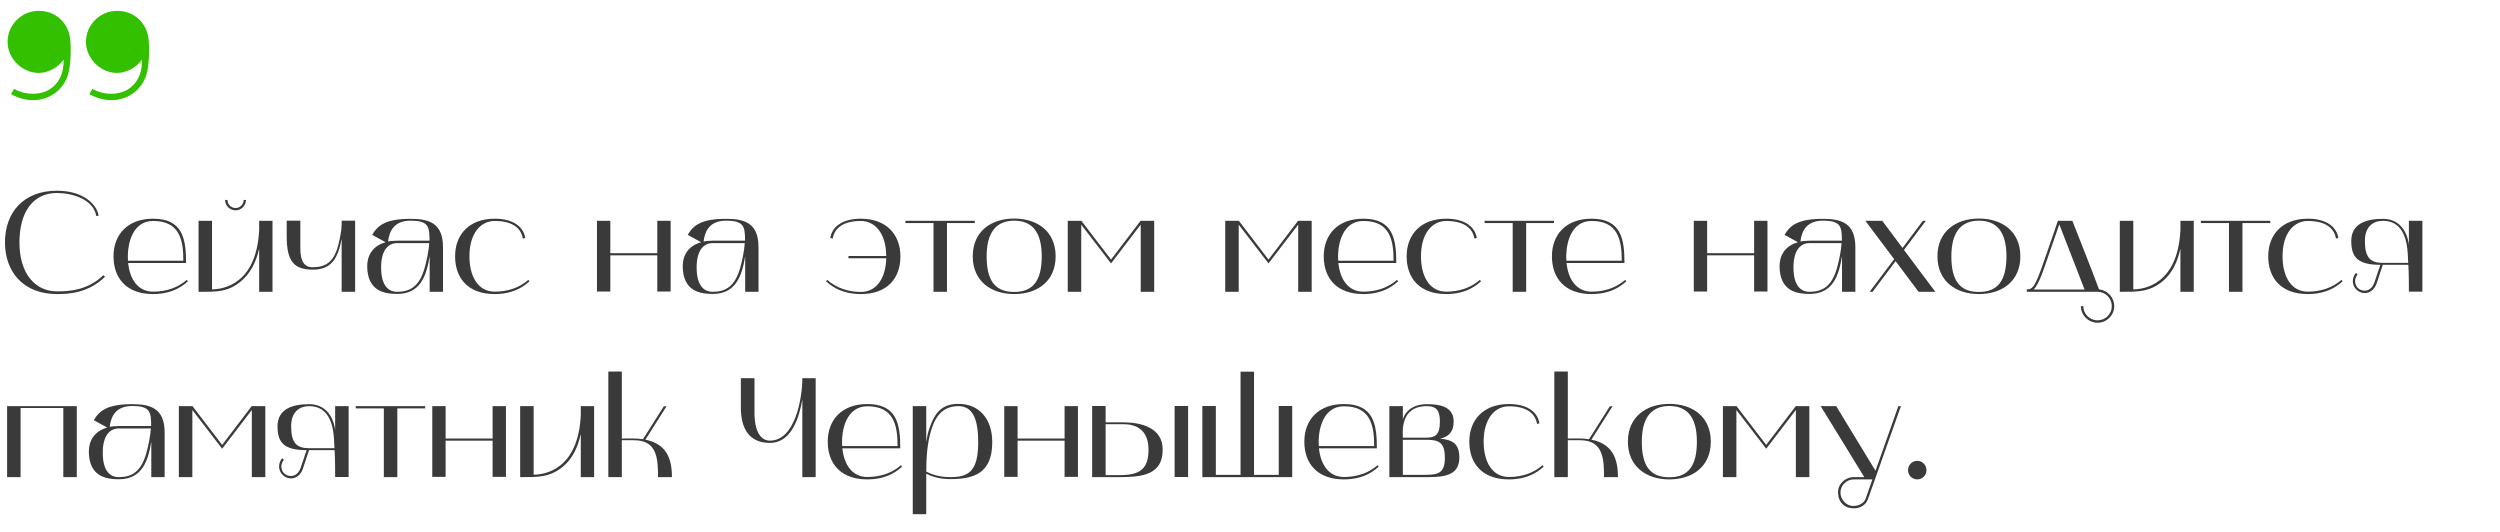 <?xml version="1.0" encoding="UTF-8"?> <svg xmlns="http://www.w3.org/2000/svg" width="634" height="135" viewBox="0 0 634 135" fill="none"> <path d="M9.792 18.496C12.288 18.496 14.784 17.056 16.128 15.136C16.224 18.592 14.88 21.76 11.52 23.2C10.56 23.584 9.408 23.776 8.352 23.776C6.72 23.776 5.088 23.392 3.552 22.528L2.784 23.872C4.512 24.832 6.432 25.408 8.352 25.408C12.48 25.408 16.032 22.912 17.28 18.88C17.952 16.576 18.048 12.544 17.856 10.336C17.472 5.728 14.112 2.752 9.792 2.752C5.472 2.752 1.92 6.304 1.92 10.624C1.92 14.848 5.664 18.496 9.792 18.496ZM29.667 18.496C32.163 18.496 34.659 17.056 36.003 15.136C36.099 18.592 34.755 21.76 31.395 23.2C30.435 23.584 29.283 23.776 28.227 23.776C26.595 23.776 24.963 23.392 23.427 22.528L22.659 23.872C24.387 24.832 26.307 25.408 28.227 25.408C32.355 25.408 35.907 22.912 37.155 18.88C37.827 16.576 37.923 12.544 37.731 10.336C37.347 5.728 33.987 2.752 29.667 2.752C25.347 2.752 21.795 6.304 21.795 10.624C21.795 14.848 25.539 18.496 29.667 18.496Z" fill="#32C000"></path> <path d="M14.436 74.576C17.136 74.576 22.32 74.432 26.64 70.184L26.208 69.788C22.068 73.82 17.028 73.892 14.436 73.892C9.036 73.892 4.932 69.536 4.932 61.472C4.932 53.84 8.316 48.944 14.436 48.944C18.108 48.944 23.688 50.42 24.408 54.776L25.02 54.704C24.552 51.86 21.204 48.368 14.436 48.368C5.94 48.368 1.26 53.876 1.26 61.472C1.26 68.96 5.94 74.576 14.436 74.576ZM38.831 74.576C44.411 74.576 47.039 71.84 47.651 71.336L47.363 70.976C45.059 72.992 42.107 73.964 38.831 73.964C35.051 73.964 32.927 70.904 32.495 66.692H47.183C47.183 60.68 46.391 55.46 38.831 55.46C32.351 55.46 28.787 59.492 28.787 65C28.787 70.508 32.027 74.576 38.831 74.576ZM38.831 56.036C45.455 56.036 46.499 60.68 46.499 66.116H32.459C32.171 61.904 33.575 56.036 38.831 56.036ZM50.351 56V74C54.563 74 57.731 74.216 61.187 71.264C63.419 69.356 64.931 66.62 65.723 63.056V74H69.107V56H65.723V58.34C65.039 72.128 56.579 73.352 53.771 73.388V56H50.351ZM59.747 53.336C61.187 53.336 62.375 52.148 62.375 50.708H61.799C61.799 51.824 60.863 52.76 59.747 52.76C58.595 52.76 57.695 51.824 57.695 50.708H57.083C57.083 52.148 58.271 53.336 59.747 53.336ZM79.334 68.384C83.978 68.384 85.67 65.684 86.642 60.572V74H90.062V55.964H86.642C86.642 56.9 86.786 58.088 85.778 62.192C84.662 66.512 82.502 67.772 79.298 67.772C77.138 67.772 76.166 66.224 76.166 62.984V55.964H72.71V59.96C72.71 66.224 74.51 68.384 79.334 68.384ZM100.755 74.54C106.695 74.54 108.171 69.788 108.963 64.964V74H112.347V62.696C112.347 56.468 108.675 55.496 104.103 55.496C97.803 55.496 95.787 57.152 94.383 59.564L97.803 61.436C94.599 62.3 93.123 64.712 93.123 67.448C93.123 74.072 97.839 74.54 100.755 74.54ZM100.719 61.652H108.855C108.711 63.668 108.279 65.792 107.739 67.772C106.407 72.704 103.923 74 100.719 74C98.559 74 96.651 72.524 96.651 67.808C96.651 63.308 98.559 61.652 100.719 61.652ZM98.415 61.256C98.739 58.34 100.179 55.964 104.103 55.964C108.639 55.964 108.927 57.404 108.927 61.04H100.719C99.783 61.04 98.739 61.148 98.415 61.256ZM125.456 74.576C131.036 74.576 133.664 71.84 134.276 71.336L133.988 70.976C131.684 72.992 128.732 73.964 125.456 73.964C121.208 73.964 119.048 70.076 119.048 65C119.048 59.024 122 56.036 125.456 56.036C130.316 56.036 132.224 58.16 132.584 60.5L133.196 60.356C132.8 57.728 130.424 55.46 125.456 55.46C118.976 55.46 115.412 59.492 115.412 65C115.412 70.508 118.652 74.576 125.456 74.576ZM151.39 56V73.928H154.774V64.748H166.69V73.928H170.074V56H166.69V64.208H154.774V56H151.39ZM180.771 74.54C186.711 74.54 188.187 69.788 188.979 64.964V74H192.363V62.696C192.363 56.468 188.691 55.496 184.119 55.496C177.819 55.496 175.803 57.152 174.399 59.564L177.819 61.436C174.615 62.3 173.139 64.712 173.139 67.448C173.139 74.072 177.855 74.54 180.771 74.54ZM180.735 61.652H188.871C188.727 63.668 188.295 65.792 187.755 67.772C186.423 72.704 183.939 74 180.735 74C178.575 74 176.667 72.524 176.667 67.808C176.667 63.308 178.575 61.652 180.735 61.652ZM178.431 61.256C178.755 58.34 180.195 55.964 184.119 55.964C188.655 55.964 188.943 57.404 188.943 61.04H180.735C179.799 61.04 178.755 61.148 178.431 61.256ZM209.482 71.336C210.094 71.84 212.722 74.576 218.302 74.576C225.106 74.576 228.346 70.508 228.346 65C228.346 59.492 224.782 55.46 218.302 55.46C213.37 55.46 210.958 57.728 210.562 60.356L211.174 60.5C211.57 58.16 213.442 56.036 218.302 56.036C221.758 56.036 224.71 58.988 224.746 64.928H215.17V65.504H224.746C224.638 70.328 222.442 74.036 218.302 74.036C215.026 74.036 212.11 72.992 209.77 70.976L209.482 71.336ZM236.733 56.576V74H240.153V56.576H247.209V56H229.605V56.576H236.733ZM246.686 65C246.686 71.3 251.33 74.576 257.198 74.576C263.102 74.576 267.71 71.3 267.71 65C267.71 58.7 263.102 55.424 257.198 55.424C251.33 55.424 246.686 58.7 246.686 65ZM257.198 55.964C261.698 55.964 264.182 58.772 264.182 65C264.182 71.156 261.986 74.036 257.198 74.036C252.338 74.036 250.214 71.156 250.214 65C250.214 58.772 252.77 55.964 257.198 55.964ZM270.78 74H274.2V56.972L281.76 66.8L289.284 56.972V74H292.704V56H289.248L281.76 65.828L274.236 56H270.78V74ZM310.718 74H314.138V56.972L321.698 66.8L329.222 56.972V74H332.642V56H329.186L321.698 65.828L314.174 56H310.718V74ZM345.745 74.576C351.325 74.576 353.953 71.84 354.565 71.336L354.277 70.976C351.973 72.992 349.021 73.964 345.745 73.964C341.965 73.964 339.841 70.904 339.409 66.692H354.097C354.097 60.68 353.305 55.46 345.745 55.46C339.265 55.46 335.701 59.492 335.701 65C335.701 70.508 338.941 74.576 345.745 74.576ZM345.745 56.036C352.369 56.036 353.413 60.68 353.413 66.116H339.373C339.085 61.904 340.489 56.036 345.745 56.036ZM366.769 74.576C372.349 74.576 374.977 71.84 375.589 71.336L375.301 70.976C372.997 72.992 370.045 73.964 366.769 73.964C362.521 73.964 360.361 70.076 360.361 65C360.361 59.024 363.313 56.036 366.769 56.036C371.629 56.036 373.537 58.16 373.897 60.5L374.509 60.356C374.113 57.728 371.737 55.46 366.769 55.46C360.289 55.46 356.725 59.492 356.725 65C356.725 70.508 359.965 74.576 366.769 74.576ZM383.616 56.576V74H387.036V56.576H394.092V56H376.488V56.576H383.616ZM403.613 74.576C409.193 74.576 411.821 71.84 412.433 71.336L412.145 70.976C409.841 72.992 406.889 73.964 403.613 73.964C399.833 73.964 397.709 70.904 397.277 66.692H411.965C411.965 60.68 411.173 55.46 403.613 55.46C397.133 55.46 393.569 59.492 393.569 65C393.569 70.508 396.809 74.576 403.613 74.576ZM403.613 56.036C410.237 56.036 411.281 60.68 411.281 66.116H397.241C396.953 61.904 398.357 56.036 403.613 56.036ZM429.546 56V73.928H432.93V64.748H444.846V73.928H448.23V56H444.846V64.208H432.93V56H429.546ZM458.927 74.54C464.867 74.54 466.343 69.788 467.135 64.964V74H470.519V62.696C470.519 56.468 466.847 55.496 462.275 55.496C455.975 55.496 453.959 57.152 452.555 59.564L455.975 61.436C452.771 62.3 451.295 64.712 451.295 67.448C451.295 74.072 456.011 74.54 458.927 74.54ZM458.891 61.652H467.027C466.883 63.668 466.451 65.792 465.911 67.772C464.579 72.704 462.095 74 458.891 74C456.731 74 454.823 72.524 454.823 67.808C454.823 63.308 456.731 61.652 458.891 61.652ZM456.587 61.256C456.911 58.34 458.351 55.964 462.275 55.964C466.811 55.964 467.099 57.404 467.099 61.04H458.891C457.955 61.04 456.911 61.148 456.587 61.256ZM480.361 65.72L474.133 74H474.889L480.721 66.224L486.553 74H490.801L482.845 63.38L488.389 56H487.633L482.485 62.876L477.337 56H473.053L480.361 65.72ZM491.338 65C491.338 71.3 495.982 74.576 501.85 74.576C507.754 74.576 512.362 71.3 512.362 65C512.362 58.7 507.754 55.424 501.85 55.424C495.982 55.424 491.338 58.7 491.338 65ZM501.85 55.964C506.35 55.964 508.834 58.772 508.834 65C508.834 71.156 506.638 74.036 501.85 74.036C496.99 74.036 494.866 71.156 494.866 65C494.866 58.772 497.422 55.964 501.85 55.964ZM513.993 74H531.993C533.973 74.036 535.557 75.656 535.557 77.636C535.557 79.616 533.937 81.236 531.957 81.236C529.941 81.236 528.321 79.616 528.321 77.636H527.709C527.709 79.94 529.617 81.848 531.957 81.848C534.261 81.848 536.169 79.94 536.169 77.636C536.169 75.404 534.441 73.604 532.317 73.388C529.797 66.656 528.177 62.732 525.549 56H521.877C521.877 56 519.537 62.912 518.457 65.936C516.117 72.74 515.505 73.388 513.993 73.388V74ZM519.033 66.152C520.005 63.344 521.193 59.924 522.237 56.9L528.645 73.424H515.721C517.089 72.164 518.421 67.844 519.033 66.152ZM537.581 74C541.829 74 545.105 74.18 548.597 71.192C550.793 69.284 552.161 66.62 552.953 63.056V74H556.337V56H552.953V58.34C552.269 72.128 543.809 73.352 541.001 73.388V56H537.581V74ZM565.269 56.576V74H568.689V56.576H575.745V56H558.141V56.576H565.269ZM585.265 74.576C590.845 74.576 593.473 71.84 594.085 71.336L593.797 70.976C591.493 72.992 588.541 73.964 585.265 73.964C581.017 73.964 578.857 70.076 578.857 65C578.857 59.024 581.809 56.036 585.265 56.036C590.125 56.036 592.033 58.16 592.393 60.5L593.005 60.356C592.609 57.728 590.233 55.46 585.265 55.46C578.785 55.46 575.221 59.492 575.221 65C575.221 70.508 578.461 74.576 585.265 74.576ZM603.66 67.16L602.148 71.624C601.68 72.992 600.744 73.748 599.628 73.712C598.26 73.676 597.288 72.704 597.252 71.3C597.252 70.652 597.504 70.076 597.9 69.608L597.468 69.212C596.964 69.788 596.676 70.508 596.676 71.3C596.676 72.956 598.044 74.324 599.7 74.324C601.032 74.324 602.22 73.388 602.724 71.84L604.272 67.16H610.752C610.896 69.14 610.896 72.704 610.896 73.964H614.316V56H610.896V62.156C610.788 60.644 609.672 55.496 604.308 55.496C599.916 55.496 596.28 56.792 596.28 61.112C596.28 65.288 597.972 67.16 603.66 67.16ZM599.736 61.112C599.736 57.188 602.148 56 604.272 56C611.112 56 610.536 64.64 610.716 66.656H604.2C601.14 66.656 599.736 65.324 599.736 61.112ZM5.22 121V103.468H16.056V121H19.476V103H1.8V121H5.22ZM30.162 121.54C36.102 121.54 37.578 116.788 38.37 111.964V121H41.754V109.696C41.754 103.468 38.081 102.496 33.51 102.496C27.209 102.496 25.194 104.152 23.79 106.564L27.209 108.436C24.006 109.3 22.529 111.712 22.529 114.448C22.529 121.072 27.245 121.54 30.162 121.54ZM30.125 108.652H38.261C38.117 110.668 37.685 112.792 37.145 114.772C35.813 119.704 33.33 121 30.125 121C27.965 121 26.058 119.524 26.058 114.808C26.058 110.308 27.965 108.652 30.125 108.652ZM27.822 108.256C28.145 105.34 29.585 102.964 33.51 102.964C38.045 102.964 38.334 104.404 38.334 108.04H30.125C29.189 108.04 28.145 108.148 27.822 108.256ZM45.359 121H48.779V103.972L56.339 113.8L63.863 103.972V121H67.283V103H63.827L56.339 112.828L48.815 103H45.359V121ZM77.758 114.16L76.246 118.624C75.778 119.992 74.842 120.748 73.726 120.712C72.358 120.676 71.386 119.704 71.35 118.3C71.35 117.652 71.602 117.076 71.998 116.608L71.566 116.212C71.062 116.788 70.774 117.508 70.774 118.3C70.774 119.956 72.142 121.324 73.798 121.324C75.13 121.324 76.318 120.388 76.822 118.84L78.37 114.16H84.85C84.994 116.14 84.994 119.704 84.994 120.964H88.414V103H84.994V109.156C84.886 107.644 83.77 102.496 78.406 102.496C74.014 102.496 70.378 103.792 70.378 108.112C70.378 112.288 72.07 114.16 77.758 114.16ZM73.834 108.112C73.834 104.188 76.246 103 78.37 103C85.21 103 84.634 111.64 84.814 113.656H78.298C75.238 113.656 73.834 112.324 73.834 108.112ZM97.339 103.576V121H100.759V103.576H107.815V103H90.211V103.576H97.339ZM109.624 103V120.928H113.008V111.748H124.924V120.928H128.308V103H124.924V111.208H113.008V103H109.624ZM131.913 121C136.161 121 139.437 121.18 142.929 118.192C145.125 116.284 146.493 113.62 147.285 110.056V121H150.669V103H147.285V105.34C146.601 119.128 138.141 120.352 135.333 120.388V103H131.913V121ZM154.273 121H157.693V111.64H160.753C166.657 111.64 166.873 116.284 166.873 121H170.401C170.401 116.068 168.889 112.576 163.669 111.496L169.033 103.036H168.349L163.057 111.388C161.293 111.1 159.457 111.208 157.693 111.208V94.216H154.273V121ZM187.882 95.908V103.396C187.882 108.508 189.862 112.324 195.262 112.324C200.77 112.324 202.714 105.736 203.47 101.272V121H206.854V95.908H203.47C203.47 100.876 201.706 111.748 195.226 111.748C193.102 111.748 191.338 109.696 191.338 104.656V95.908H187.882ZM219.956 121.576C225.536 121.576 228.164 118.84 228.776 118.336L228.488 117.976C226.184 119.992 223.232 120.964 219.956 120.964C216.176 120.964 214.052 117.904 213.62 113.692H228.308C228.308 107.68 227.516 102.46 219.956 102.46C213.476 102.46 209.912 106.492 209.912 112C209.912 117.508 213.152 121.576 219.956 121.576ZM219.956 103.036C226.58 103.036 227.624 107.68 227.624 113.116H213.584C213.296 108.904 214.7 103.036 219.956 103.036ZM234.896 130.396C234.896 130.396 234.896 120.46 234.896 120.136C235.868 120.64 237.92 121.504 240.944 121.504C246.848 121.504 251.636 120.136 251.636 112.144C251.636 106.132 248.252 102.424 243.068 102.424C239.072 102.424 237.092 104.368 235.616 108.868C235.256 109.948 235.076 111.028 234.896 112.108V103H231.476V130.396H234.896ZM236.156 109.084C237.524 104.548 239.9 103 243.104 103C246.992 103 248.072 106.924 248.072 112.18C248.072 119.776 245.408 121 240.944 121C237.92 121 235.868 120.1 234.896 119.596C234.932 116.032 235.076 112.684 236.156 109.084ZM254.679 103V120.928H258.063V111.748H269.979V120.928H273.363V103H269.979V111.208H258.063V103H254.679ZM283.88 121C289.964 121 294.86 120.28 294.86 114.016C294.86 108.472 289.424 107.104 284.852 107.104H280.388V102.964H276.968V121H283.88ZM280.388 120.496V107.572H284.852C288.056 107.572 291.26 108.94 291.26 114.016C291.26 119.128 288.884 120.496 283.88 120.496H280.388ZM301.304 120.964V102.964H297.884V120.964H301.304ZM304.917 121H327.705V102.964H324.285V120.424H318.021V94.252H314.601V120.424H308.337V102.964H304.917V121ZM340.824 121.576C346.404 121.576 349.032 118.84 349.644 118.336L349.356 117.976C347.052 119.992 344.1 120.964 340.824 120.964C337.044 120.964 334.92 117.904 334.488 113.692H349.176C349.176 107.68 348.384 102.46 340.824 102.46C334.344 102.46 330.78 106.492 330.78 112C330.78 117.508 334.02 121.576 340.824 121.576ZM340.824 103.036C347.448 103.036 348.492 107.68 348.492 113.116H334.452C334.164 108.904 335.568 103.036 340.824 103.036ZM352.343 103V121H360.911C365.267 121 370.091 121.108 370.091 116.068C370.091 112.468 368.327 111.532 365.195 111.244C367.211 110.812 368.651 109.66 368.651 106.888C368.651 102.964 364.835 102.496 361.919 102.496C357.743 102.496 356.195 104.836 355.763 106.348V103H352.343ZM361.991 111.532C365.087 111.532 366.419 112.468 366.419 116.104C366.419 120.388 364.331 120.424 360.659 120.424H355.763V111.532H361.991ZM361.847 103C363.971 103 365.159 103.756 365.159 106.924C365.159 110.56 363.719 110.992 361.559 110.992H355.763C355.763 109.552 355.007 103 361.847 103ZM382.659 121.576C388.239 121.576 390.867 118.84 391.479 118.336L391.191 117.976C388.887 119.992 385.935 120.964 382.659 120.964C378.411 120.964 376.251 117.076 376.251 112C376.251 106.024 379.203 103.036 382.659 103.036C387.519 103.036 389.427 105.16 389.787 107.5L390.399 107.356C390.003 104.728 387.627 102.46 382.659 102.46C376.179 102.46 372.615 106.492 372.615 112C372.615 117.508 375.855 121.576 382.659 121.576ZM394.179 121H397.599V111.64H400.659C406.563 111.64 406.779 116.284 406.779 121H410.307C410.307 116.068 408.795 112.576 403.575 111.496L408.939 103.036H408.255L402.963 111.388C401.199 111.1 399.363 111.208 397.599 111.208V94.216H394.179V121ZM412.834 112C412.834 118.3 417.478 121.576 423.346 121.576C429.25 121.576 433.858 118.3 433.858 112C433.858 105.7 429.25 102.424 423.346 102.424C417.478 102.424 412.834 105.7 412.834 112ZM423.346 102.964C427.846 102.964 430.33 105.772 430.33 112C430.33 118.156 428.134 121.036 423.346 121.036C418.486 121.036 416.362 118.156 416.362 112C416.362 105.772 418.918 102.964 423.346 102.964ZM436.929 121H440.349V103.972L447.909 113.8L455.433 103.972V121H458.853V103H455.397L447.909 112.828L440.385 103H436.929V121ZM461.732 103L472.784 121H470.12C467.924 121 466.052 122.764 466.124 124.96C466.196 127.372 467.78 128.92 470.12 128.92C471.776 128.92 473.216 128.02 473.684 126.652L482.072 103H481.424L475.628 119.38L465.656 103H461.732ZM470.12 121.576H474.836L473.144 126.436C472.748 127.588 471.416 128.308 470.048 128.308C467.924 128.308 466.736 126.364 466.736 124.96C466.736 123.088 468.248 121.576 470.12 121.576ZM483.872 119.236C483.872 120.532 484.916 121.576 486.212 121.576C487.508 121.576 488.552 120.532 488.552 119.236C488.552 117.94 487.508 116.86 486.212 116.86C484.916 116.86 483.872 117.94 483.872 119.236Z" fill="#3A3A3A"></path> </svg> 
